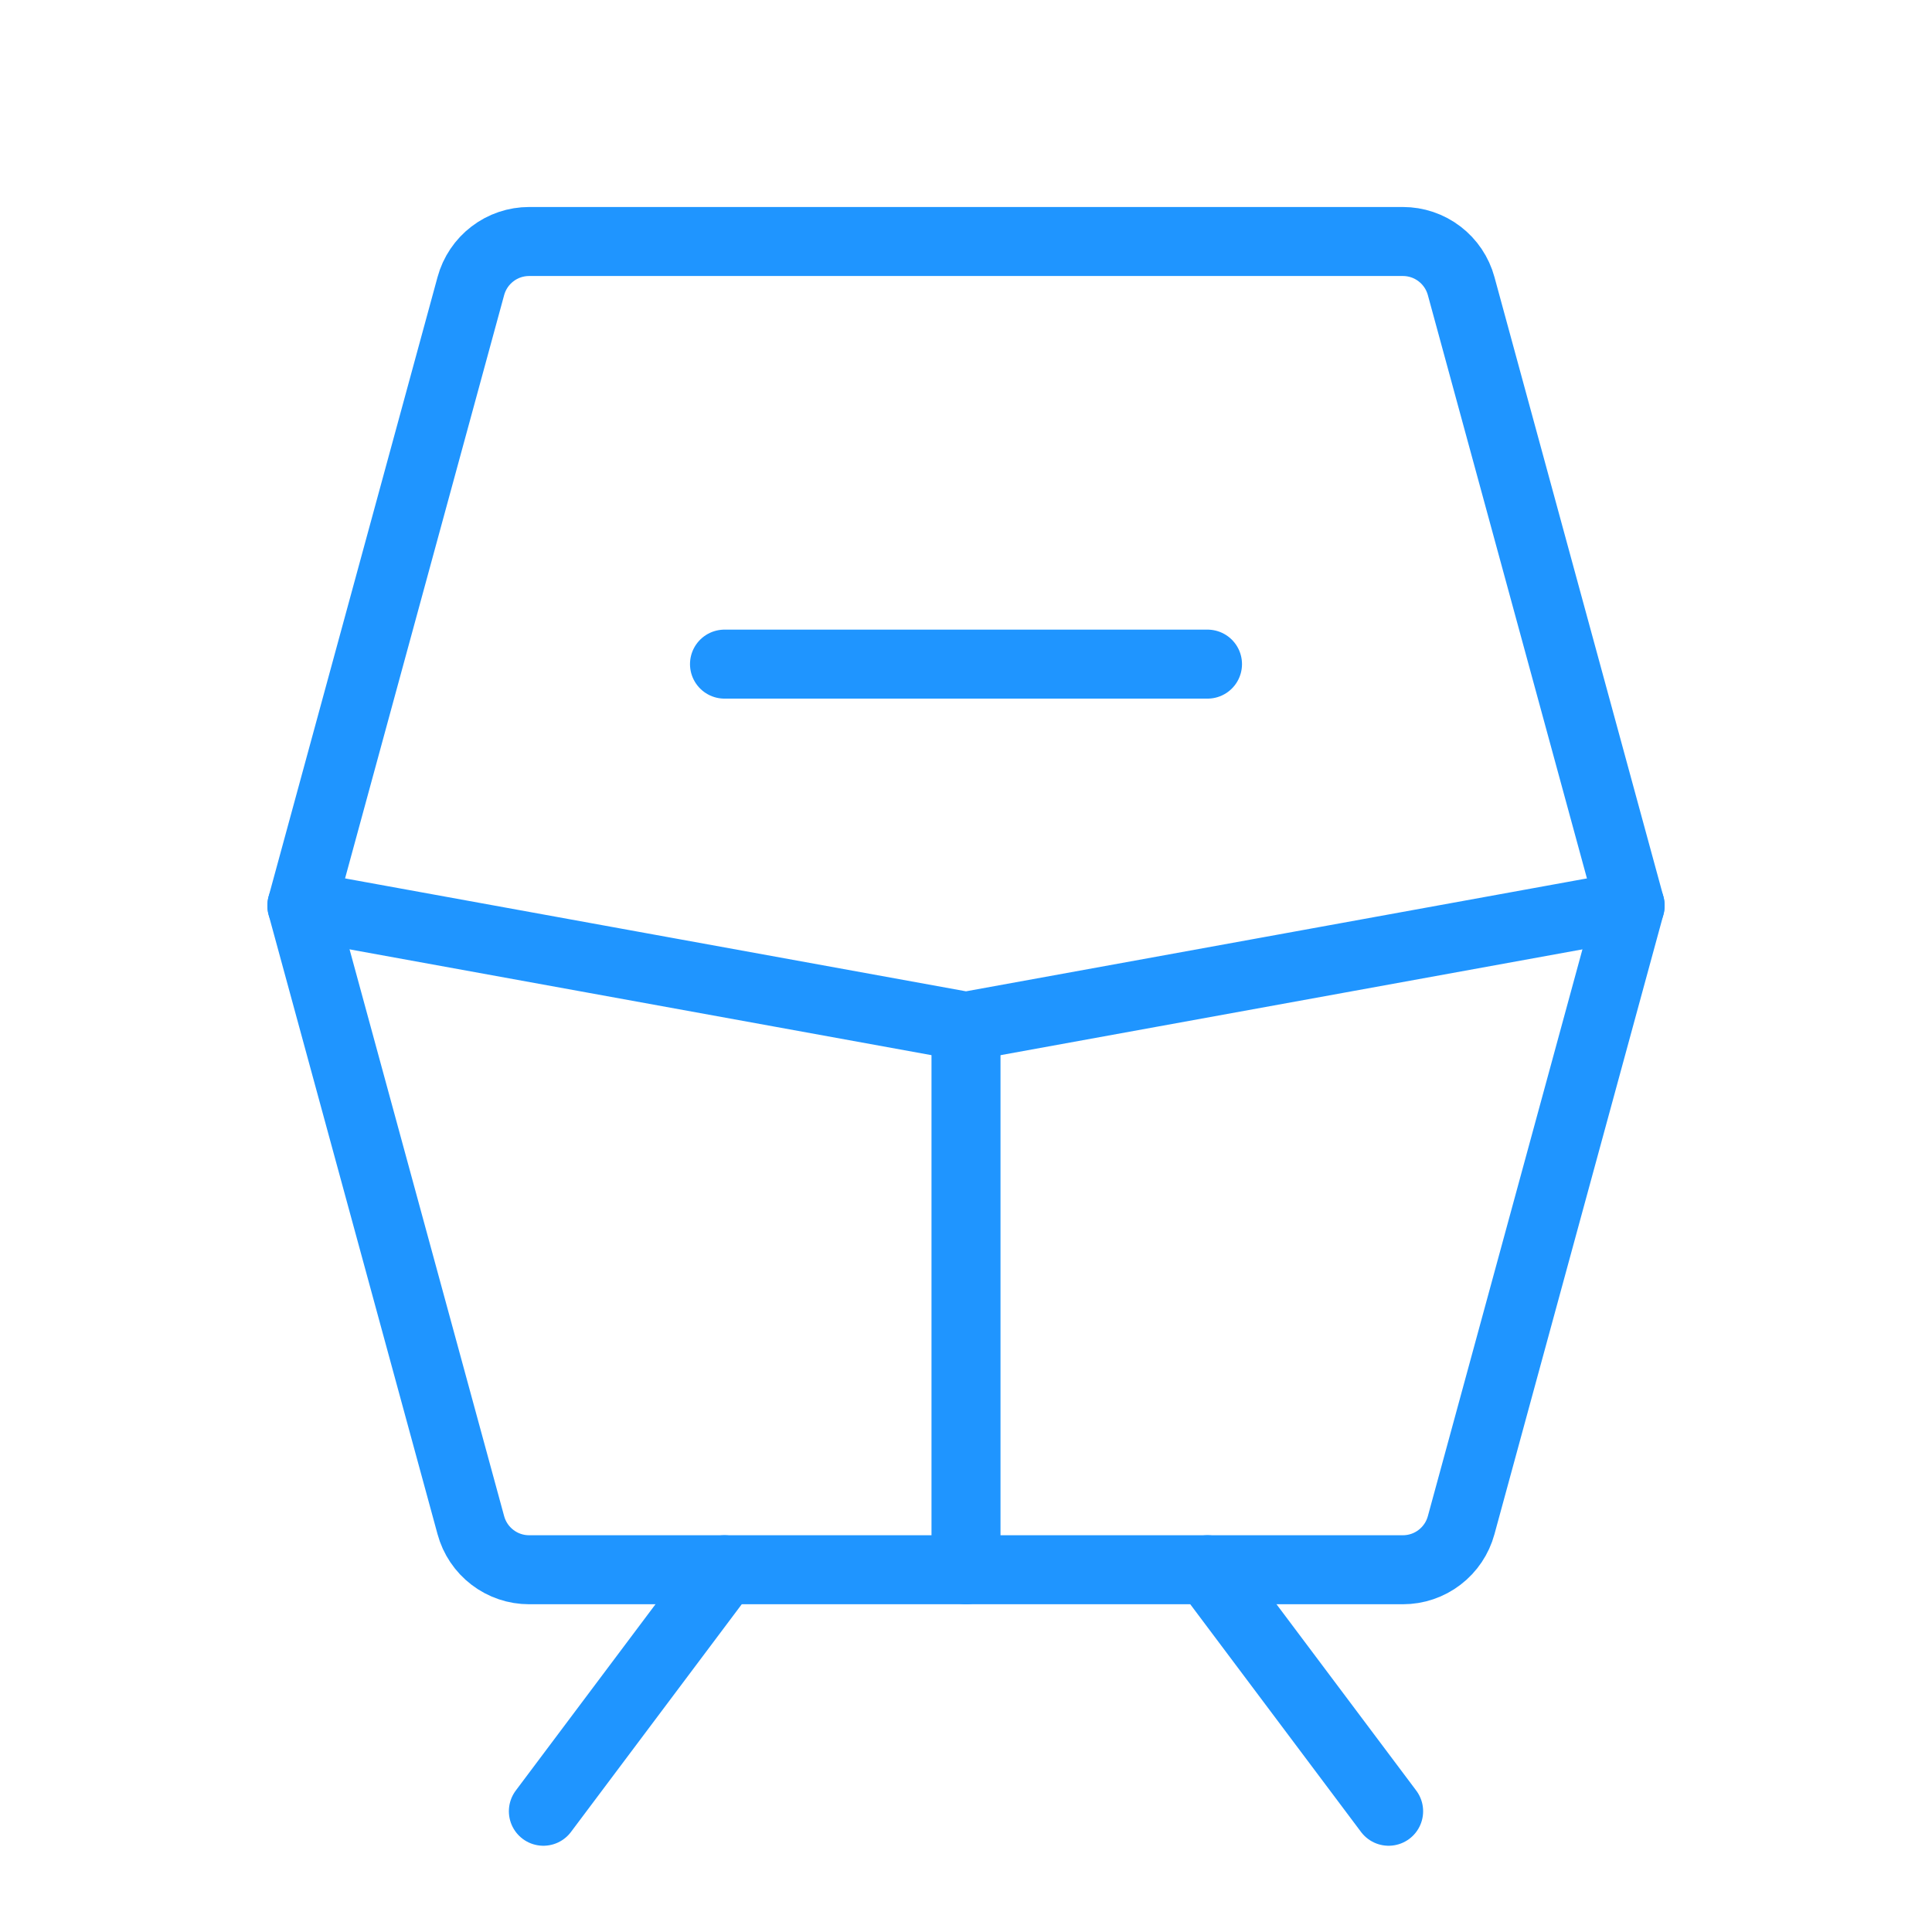 <svg width="56" height="56" viewBox="0 0 56 56" fill="none" xmlns="http://www.w3.org/2000/svg">
<g clip-path="url(#clip0_10803_31270)">
<path d="M15.337 7H40.663C41.048 7 41.421 7.126 41.726 7.36C42.031 7.593 42.251 7.92 42.352 8.291L47.25 26.25L42.352 44.209C42.251 44.58 42.031 44.907 41.726 45.14C41.421 45.374 41.048 45.5 40.663 45.5H15.337C14.952 45.5 14.579 45.374 14.274 45.14C13.969 44.907 13.749 44.58 13.648 44.209L8.75 26.25L13.648 8.291C13.749 7.92 13.969 7.593 14.274 7.36C14.579 7.126 14.952 7 15.337 7Z" stroke="#1F95FF" stroke-width="2" stroke-linecap="round" stroke-linejoin="round"/>
<path d="M28 45.5V29.75" stroke="#1F95FF" stroke-width="2" stroke-linecap="round" stroke-linejoin="round"/>
<path d="M8.75 26.25L28 29.75L47.25 26.25" stroke="#1F95FF" stroke-width="2" stroke-linecap="round" stroke-linejoin="round"/>
<path d="M21 19.25H35" stroke="#1F95FF" stroke-width="2" stroke-linecap="round" stroke-linejoin="round"/>
<path d="M21 45.5L15.75 52.5" stroke="#1F95FF" stroke-width="2" stroke-linecap="round" stroke-linejoin="round"/>
<path d="M35 45.5L40.25 52.5" stroke="#1F95FF" stroke-width="2" stroke-linecap="round" stroke-linejoin="round"/>
</g>
<defs>
<clipPath id="clip0_10803_31270">
<rect width="56" height="56" fill="white"/>
</clipPath>
</defs>
</svg>
